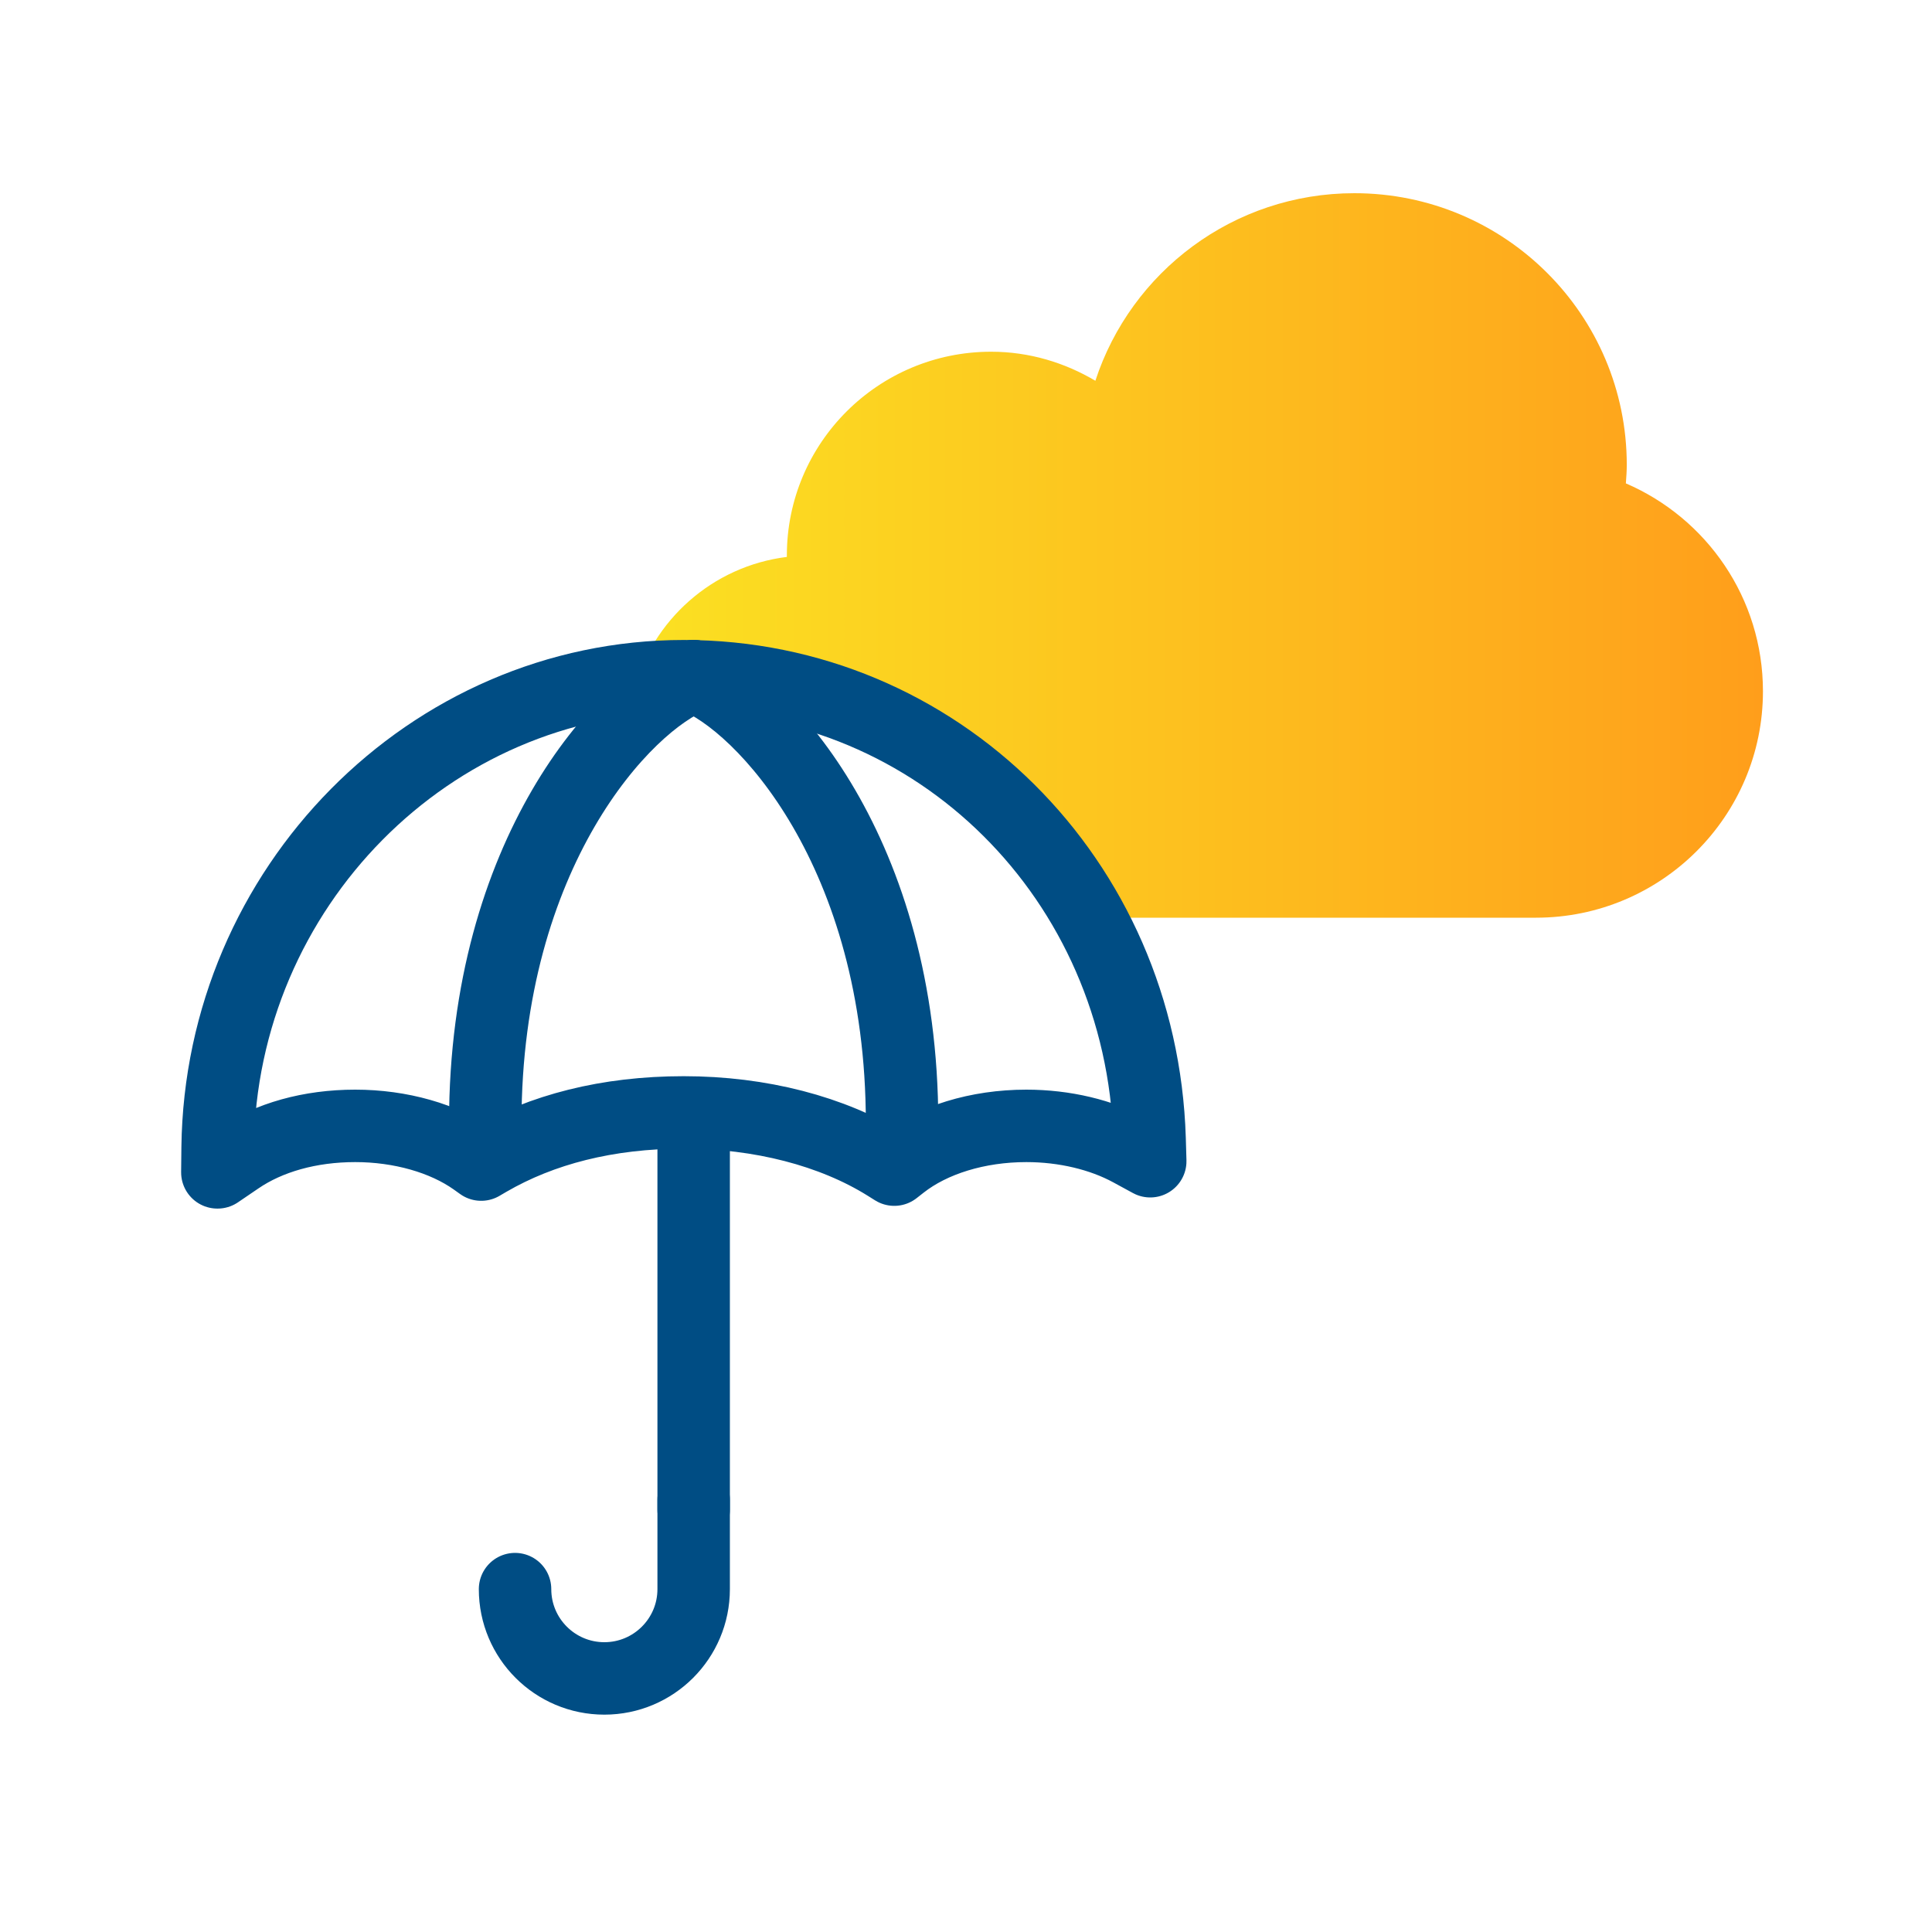 <svg width="80" height="80" viewBox="0 0 80 80" fill="none" xmlns="http://www.w3.org/2000/svg">
<path d="M32.582 23V23.061C29.502 23.444 26.996 25.683 26.237 28.624C37.226 27.924 43.325 34.416 45 38H63.599C68.789 38 73 33.8 73 28.624C73 24.762 70.661 21.453 67.324 20.016L67.325 19.998C67.343 19.747 67.361 19.5 67.361 19.248C67.361 13.035 62.312 8 56.082 8C51.07 8 46.828 11.26 45.357 15.767C44.094 15.018 42.623 14.564 41.041 14.564C36.368 14.564 32.582 18.34 32.582 23Z" fill="url(#paint0_linear_695_25958)"/>
<path d="M9 48.545L9.011 47.516C9.144 36.758 17.803 28 28.312 28C38.82 28 47.271 36.41 47.602 47.151L47.629 48.084L46.811 47.639C45.609 46.985 44.075 46.62 42.498 46.62C40.488 46.62 38.601 47.199 37.324 48.202L37.03 48.432L36.714 48.234C34.469 46.835 31.482 46.063 28.312 46.063C25.142 46.063 22.427 46.77 20.219 48.051L19.925 48.223L19.648 48.025C18.381 47.13 16.579 46.62 14.709 46.62C12.838 46.62 11.133 47.097 9.855 47.971L9.011 48.545H9Z" stroke="#004D84" stroke-width="3" stroke-linejoin="round"/>
<path d="M28.723 28C25.847 29.096 20.094 35.314 20.094 46.49" stroke="#004D84" stroke-width="3" stroke-linecap="round"/>
<path d="M28.723 28C31.599 29.096 37.352 35.314 37.352 46.49" stroke="#004D84" stroke-width="3" stroke-linecap="round"/>
<path d="M28.723 46.901V62.515" stroke="#004D84" stroke-width="3" stroke-linecap="round"/>
<path d="M21.327 65.802C21.327 67.844 22.982 69.5 25.025 69.5C27.067 69.5 28.723 67.844 28.723 65.802V62.104" stroke="#004D84" stroke-width="3" stroke-linecap="round"/>
<defs>
<linearGradient id="paint0_linear_695_25958" x1="73" y1="23.078" x2="26.237" y2="23.078" gradientUnits="userSpaceOnUse">
<stop stop-color="#FF9E1B"/>
<stop offset="1" stop-color="#FBE122"/>
</linearGradient>
</defs>
</svg>
